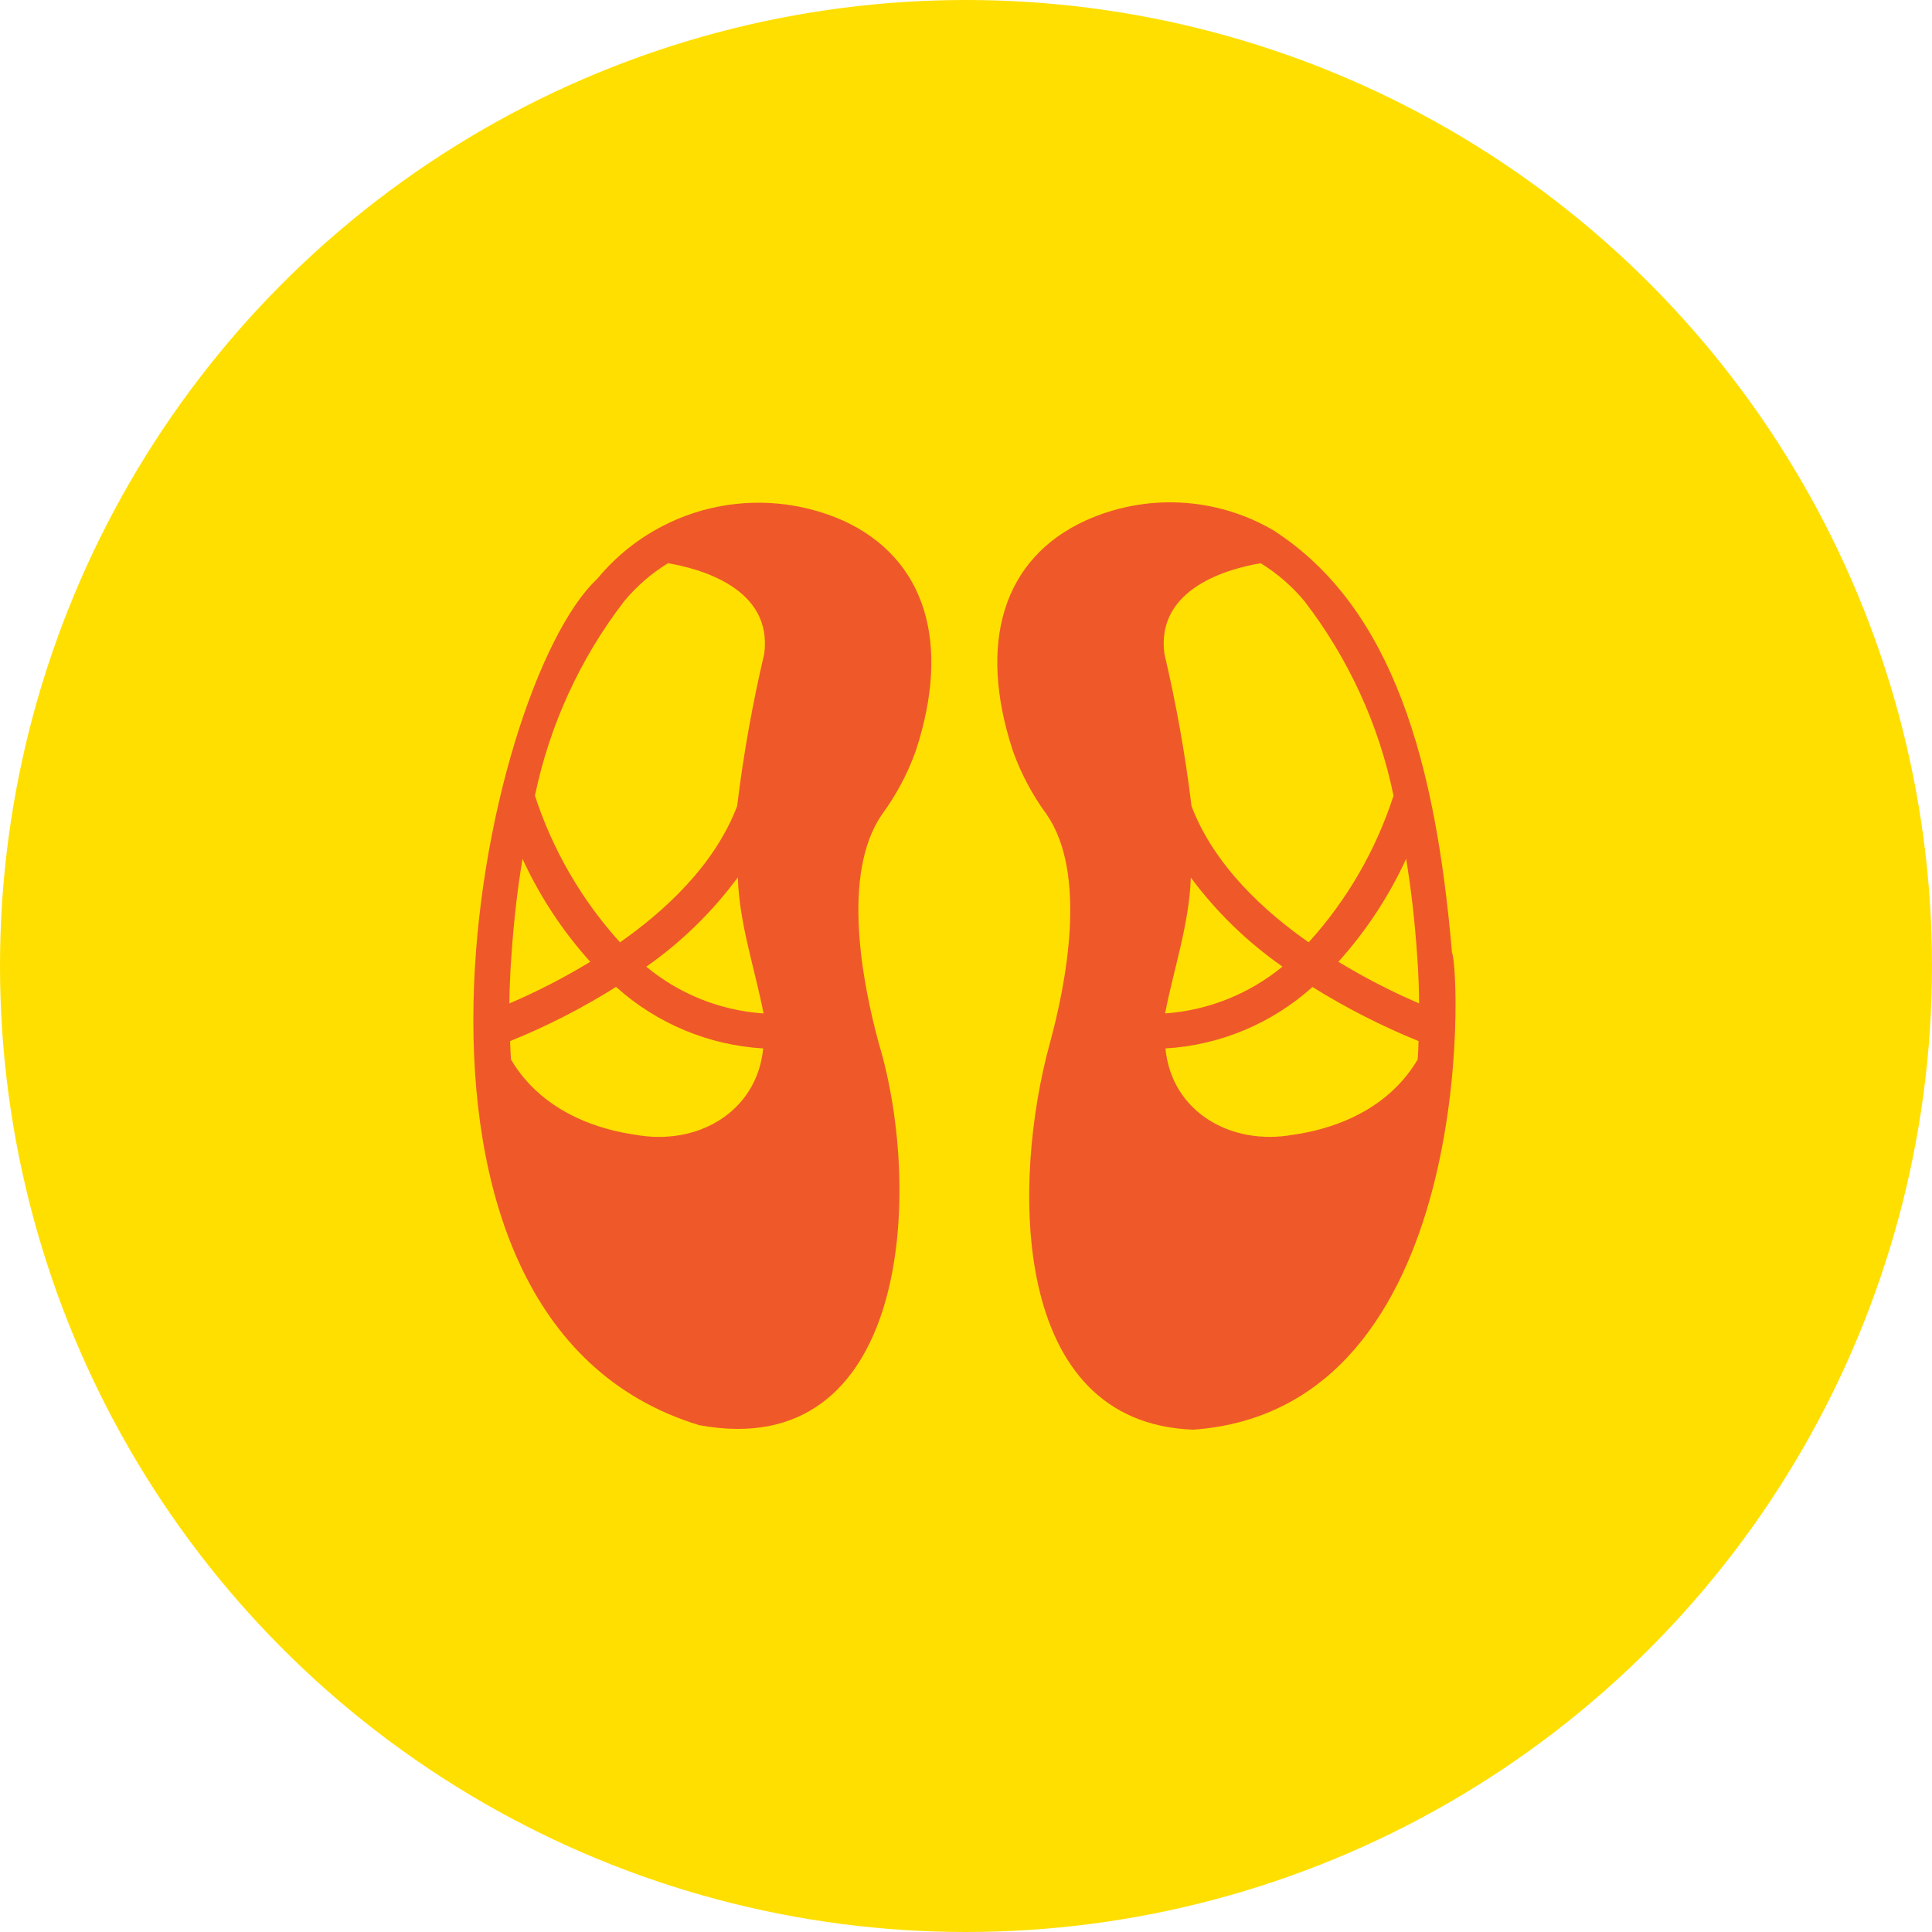 <?xml version="1.0" encoding="UTF-8"?> <svg xmlns="http://www.w3.org/2000/svg" width="200" height="200" viewBox="0 0 200 200" fill="none"><circle cx="100" cy="100" r="100" fill="#FFDF00"></circle><path d="M87.305 53.902C82.981 51.981 78.145 51.531 73.54 52.621C68.936 53.711 64.815 56.28 61.81 59.936C49.803 71.162 36.184 136.507 72.374 147.53C94.049 151.559 95.635 123.49 90.965 107.973C89.28 101.776 87.07 90.469 91.292 84.326C92.767 82.319 93.945 80.11 94.789 77.766C98.504 66.496 95.786 57.798 87.305 53.902ZM52.949 98.858C53.185 95.379 53.565 92.063 54.091 88.91C55.876 92.796 58.24 96.389 61.103 99.565C58.417 101.197 55.62 102.638 52.732 103.877C52.768 100.869 52.949 98.967 52.949 98.858ZM52.804 107.776C56.62 106.233 60.291 104.355 63.774 102.164C67.982 105.954 73.353 108.2 79.006 108.535C78.357 115.093 72.225 118.652 65.778 117.468C62.372 116.997 56.229 115.33 52.895 109.676C52.859 109.025 52.822 108.391 52.804 107.776ZM76.379 90.826C76.533 95.648 78.129 100.221 79.043 104.91C74.588 104.613 70.34 102.921 66.902 100.072C70.54 97.523 73.74 94.4 76.379 90.826ZM64.601 62.255C65.889 60.698 67.426 59.363 69.149 58.305C72.356 58.849 80.003 60.842 79.115 67.673C77.891 72.876 76.953 78.142 76.307 83.448C73.942 89.672 68.642 94.433 64.18 97.55C60.212 93.165 57.212 87.992 55.377 82.369C56.899 75.056 60.051 68.18 64.601 62.255Z" fill="#EF592A"></path><path d="M150.309 98.604C148.64 79.159 144.309 62.911 131.791 54.88C128.864 53.175 125.571 52.197 122.188 52.027C118.805 51.857 115.431 52.499 112.347 53.901C103.867 57.797 101.149 66.495 104.864 77.766C105.707 80.109 106.885 82.319 108.361 84.325C112.583 90.468 110.372 101.775 108.687 107.972C104.714 122.412 104.539 147.302 123.527 148C152.971 145.888 151.163 100.39 150.309 98.604ZM132.762 100.062C129.312 102.899 125.065 104.593 120.61 104.91C121.513 100.24 123.115 95.654 123.274 90.849C125.919 94.411 129.123 97.522 132.762 100.062ZM133.874 117.467C127.427 118.639 121.278 115.097 120.647 108.534C126.294 108.2 131.661 105.957 135.867 102.174C139.361 104.35 143.035 106.224 146.848 107.775C146.83 108.39 146.812 109.024 146.758 109.675C143.423 115.329 137.281 116.996 133.874 117.467ZM146.703 98.93C146.703 99.021 146.884 100.884 146.902 103.869C144.021 102.631 141.23 101.192 138.55 99.564C141.413 96.388 143.777 92.795 145.562 88.91C146.087 92.081 146.468 95.421 146.703 98.93ZM135.052 62.255C139.606 68.175 142.753 75.053 144.257 82.368C142.44 87.995 139.445 93.169 135.473 97.549C131.014 94.436 125.711 89.674 123.346 83.447C122.702 78.141 121.765 72.875 120.537 67.673C119.65 60.841 127.296 58.848 130.504 58.305C132.227 59.362 133.763 60.697 135.052 62.255Z" fill="#EF592A"></path></svg> 
